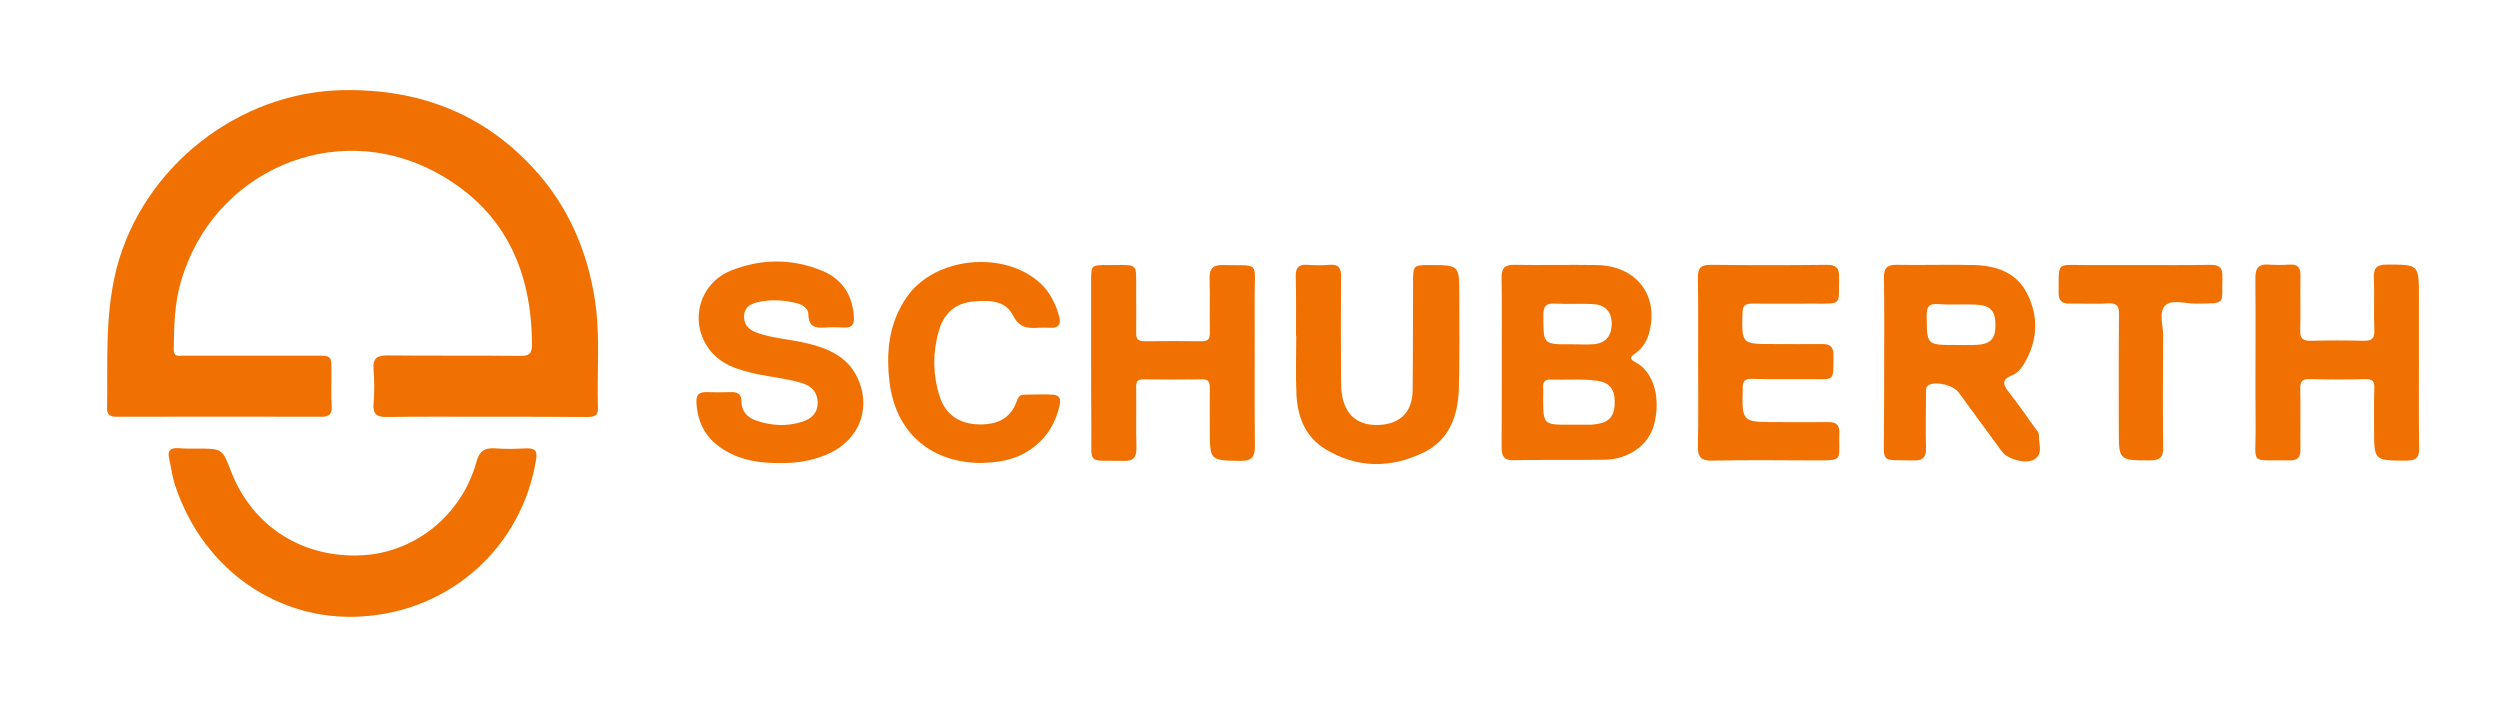 <?xml version="1.0" encoding="utf-8"?>
<!-- Generator: Adobe Illustrator 21.1.0, SVG Export Plug-In . SVG Version: 6.00 Build 0)  -->
<svg version="1.1" id="Layer_1" xmlns="http://www.w3.org/2000/svg" xmlns:xlink="http://www.w3.org/1999/xlink" x="0px" y="0px"
	 viewBox="0 0 1076.2 312.2" style="enable-background:new 0 0 1076.2 312.2;" xml:space="preserve">
<style type="text/css">
	.st0{fill:#F07101;}
</style>
<g>
	<path class="st0" d="M209.6,179.4c-14.3,0-28.7-0.1-43,0.1c-4.2,0.1-6.1-1-5.8-5.6c0.4-5,0.4-10,0-15c-0.4-4.9,1.7-5.9,6.1-5.9
		c19,0.2,38,0,57,0.2c3.8,0,5.1-0.8,5.1-4.9c-0.1-32.8-12.5-58.9-42.1-74.5c-43.3-22.8-95.4,0.2-109,47.4c-2.8,9.6-3,19.3-3.1,29.2
		c0,3.5,2.1,2.7,4,2.7c19,0,38,0,57,0c6.9,0,6.9,0,6.9,6.9c0,5-0.2,10,0.1,15c0.2,3.3-1.2,4.4-4.3,4.4c-29.3-0.1-58.7,0-88,0
		c-2.4,0-4.4-0.3-4.4-3.4c0.3-20.1-1-40.2,4-60.1C61.3,72,102.7,39.4,148,38.8c32.2-0.5,59.8,9.9,81.7,33.7
		c14.7,16,23.1,35.2,26.4,56.6c2.4,15.6,0.8,31.3,1.3,46.9c0.1,3.4-2.3,3.5-4.8,3.5C238.3,179.4,223.9,179.4,209.6,179.4z"/>
	<path class="st0" d="M84.8,193.1c10.9,0,10.9,0,14.7,9.9c9.1,23.5,30.8,37.6,56.9,36c22.7-1.4,42.5-17.6,48.7-40.2
		c1.3-4.7,3.5-6.1,8.1-5.8c4.5,0.4,9,0.2,13.5,0c3.5-0.1,4.7,1,4.1,4.7c-6,37.4-36.5,65.5-75.5,67.7c-34.5,2-67.4-19-79.9-56.4
		c-1.3-3.8-1.7-7.8-2.6-11.7c-0.8-3.5,0.7-4.5,3.9-4.4C79.4,193.2,82.1,193.1,84.8,193.1z"/>
	<path class="st0" d="M646.5,155.6c0-12,0.1-24-0.1-36c-0.1-4,1.3-5.7,5.5-5.6c11.8,0.2,23.6-0.1,35.5,0.1
		c16.7,0.3,26.4,12.5,22.8,28.1c-0.9,4-2.8,7.5-6.2,9.9c-1.8,1.3-3.1,2.2-0.2,3.7c8.4,4.2,11.3,16.3,8.1,27.5
		c-2.4,8.4-11,14.5-21.1,14.6c-13.1,0.2-26.3,0-39.5,0.2c-4.2,0.1-4.9-2.2-4.9-5.7C646.5,180.2,646.5,167.9,646.5,155.6z
		 M676.2,182.8c3,0,6,0,9,0c0.8,0,1.7-0.2,2.5-0.3c5.4-0.9,7.5-3.7,7.4-9.9c-0.1-5.3-2.5-8-7.6-8.7c-6.6-0.9-13.3-0.3-19.9-0.5
		c-2.7-0.1-3.5,1.1-3.3,3.6c0.1,1.3,0,2.7,0,4C664.3,182.9,664.3,182.9,676.2,182.8z M676.6,148.2c3,0,6,0.2,9,0
		c5.4-0.3,8.1-3.3,8.2-8.7c0.1-5.2-2.8-8.4-8.2-8.6c-5.3-0.3-10.6,0.1-15.9-0.2c-4.1-0.3-5.4,0.9-5.3,5.2
		C664.4,148.3,664.2,148.3,676.6,148.2z"/>
	<path class="st0" d="M811.1,156.1c0-12.2,0.1-24.3-0.1-36.5c-0.1-4.1,1.3-5.7,5.5-5.6c11.2,0.2,22.3-0.2,33.5,0.1
		c9.6,0.3,18.3,3.3,22.8,12.6c4.9,9.9,4.3,20-1.3,29.6c-1.3,2.2-2.9,4.3-5.2,5.2c-4.9,1.9-4,4.2-1.4,7.5c3.8,4.8,7.3,9.9,10.9,14.9
		c0.8,1.1,2,2.3,1.9,3.4c-0.2,3.6,2.1,8-2,10.5c-3.6,2.1-11.5-0.1-13.9-3.4c-6.2-8.5-12.4-16.9-18.6-25.4c-2.3-3.1-9.2-4.9-12.6-3.4
		c-1.9,0.8-1.4,2.4-1.5,3.8c0,7.8-0.2,15.7,0,23.5c0.1,3.9-1.3,5.4-5.2,5.3c-15-0.3-12.8,1.6-12.9-12.6
		C811.1,175.8,811.1,165.9,811.1,156.1z M841.6,148.5c2.8,0,5.7,0.1,8.5,0c6.5-0.2,8.8-2.3,8.9-8.1c0.1-6.6-2-9-8.8-9.3
		c-5.3-0.2-10.7,0.2-15.9-0.2c-4.2-0.3-4.9,1.4-4.9,5.1C829.5,148.5,829.4,148.5,841.6,148.5z"/>
	<path class="st0" d="M336.4,199.3c-8.8,0.2-16.7-1-23.8-5.1c-8.2-4.6-12.4-11.7-12.8-21.1c-0.1-3,1-4.3,4-4.3c3.7,0.1,7.3,0.1,11,0
		c3-0.1,4.4,1.1,4.4,4c0,4.3,2.5,6.9,6.2,8.2c6.6,2.3,13.4,2.7,20.1,0.5c4-1.3,6.6-3.9,6.5-8.4c-0.2-4.4-2.6-6.9-6.8-8.2
		c-6.2-1.9-12.7-2.5-19-3.8c-8.4-1.8-16.7-4.2-21.7-11.9c-7.7-11.7-3.1-27.2,9.9-32.6c13-5.3,26.4-5.4,39.4-0.1
		c8.8,3.6,13.3,10.6,13.8,20.2c0.1,2.9-0.8,4.4-3.9,4.3c-2.8-0.1-5.7-0.2-8.5,0c-4.2,0.3-7.1-0.3-7.2-5.6c0-2.7-2.6-4.3-5.1-4.9
		c-5.5-1.4-11.2-1.7-16.8-0.4c-3.1,0.7-5.7,2.3-5.8,5.9c-0.1,3.6,1.8,5.8,5.2,7.1c7.2,2.7,15,2.9,22.4,4.8c9,2.2,17.2,5.9,21.3,14.9
		c6.6,14.5-0.6,29.1-16.6,34.1C347,198.8,341.4,199.4,336.4,199.3z"/>
	<path class="st0" d="M469.7,155.6c0-11.5,0-23,0-34.5c0-7,0-7,7.3-7c0.3,0,0.7,0,1,0c12.5,0,11-1.2,11.1,11.4
		c0,5.8,0.1,11.7,0,17.5c-0.1,2.7,0.6,3.9,3.6,3.9c8.2-0.1,16.3-0.1,24.5,0c3,0.1,3.7-1.2,3.6-3.9c-0.1-7.7,0.1-15.3-0.1-23
		c-0.1-4.2,1.2-6,5.7-5.9c16.1,0.4,13.7-2.1,13.7,13.7c0.1,21.5-0.1,43,0.1,64.5c0,4.5-1.4,6.1-6,6.1c-13.4-0.2-13.4,0-13.4-13.6
		c0-6-0.1-12,0-18c0-2.5-0.8-3.6-3.5-3.5c-8.3,0.1-16.7,0.1-25,0c-2.9-0.1-3.3,1.3-3.2,3.7c0.1,8.5-0.1,17,0.1,25.5
		c0.1,4.2-1.1,6.1-5.6,5.9c-16.1-0.4-13.6,2.3-13.8-13.7C469.7,174.9,469.7,165.2,469.7,155.6z"/>
	<path class="st0" d="M1041.3,156.4c0,12.2-0.1,24.3,0.1,36.5c0.1,4.2-1.5,5.4-5.6,5.4c-13.8-0.1-13.8,0.1-13.8-13.6
		c0-5.8-0.1-11.7,0.1-17.5c0.1-3-0.7-4.1-3.9-4c-8,0.2-16,0.2-24,0c-3.1-0.1-4,1-4,4c0.2,8.7,0,17.3,0.1,26c0.1,3.6-1.1,5.1-4.9,5
		c-17.3-0.4-14.3,2.5-14.4-14c-0.2-21.5,0.1-43-0.1-64.5c0-4.4,1.4-6.1,5.8-5.8c3,0.2,6,0.2,9,0c3.5-0.2,4.7,1.4,4.6,4.8
		c-0.1,7.8,0.1,15.7-0.1,23.5c-0.1,3.6,1.2,4.6,4.6,4.5c7.5-0.2,15-0.2,22.5,0c3.6,0.1,5-0.8,4.8-4.7c-0.3-7.5,0.1-15-0.2-22.5
		c-0.1-4,1.1-5.6,5.4-5.6c14,0,14-0.2,14,13.9C1041.3,137.4,1041.3,146.9,1041.3,156.4z"/>
	<path class="st0" d="M731,155.9c0-12,0.1-24-0.1-36c-0.1-4.2,1-6,5.6-5.9c16.7,0.2,33.3,0.2,50,0c3.9,0,5.3,1.4,5.2,5.3
		c-0.3,12.4,1.8,11.4-11.5,11.4c-8.7,0-17.3,0.1-26,0c-3,0-4,0.9-4.1,4c-0.3,13.4-0.4,13.4,13,13.4c7,0,14,0.1,21,0
		c3.5-0.1,5.2,1,5.2,4.8c-0.2,11.7,0.8,10.3-10.1,10.3c-8.3,0-16.7,0.1-25-0.1c-3-0.1-4,0.8-4,3.9c-0.3,14.7-0.4,14.7,14.4,14.7
		c7.5,0,15,0.1,22.5,0c3.3,0,4.8,1.1,4.7,4.7c-0.4,12.3,2.5,11.8-11.7,11.8c-14.3-0.1-28.7-0.2-43,0.1c-5,0.1-6.3-1.7-6.2-6.4
		C731.2,179.9,731,167.9,731,155.9z"/>
	<path class="st0" d="M557.9,144.5c0-8.5,0.1-17-0.1-25.5c-0.1-3.7,1.2-5.2,4.9-5c3.2,0.2,6.3,0.3,9.5,0c4.1-0.4,5.2,1.5,5.1,5.3
		c-0.1,14.5-0.1,29,0,43.5c0,2.2,0,4.3,0.3,6.5c1.2,9.3,7,14.2,16.4,13.6c8.8-0.5,14-5.6,14.1-14.8c0.2-15.6,0.1-31.3,0.2-47
		c0-6.8,0.3-7,7-7c12.9,0,12.9,0,12.9,12.9c0,13.5,0.2,27-0.2,40.5c-0.4,11.5-4,21.9-15.2,27.3c-14.2,6.9-28.7,6.8-42.3-1.5
		c-8.5-5.1-11.9-13.8-12.4-23.3c-0.4-8.5-0.1-17-0.1-25.5C558,144.5,557.9,144.5,557.9,144.5z"/>
	<path class="st0" d="M422.4,199.3c-22-0.1-36.7-13.3-39.4-34.3c-1.7-13.5-0.4-26.3,7.7-37.6c12.1-16.9,41.7-19.7,57.1-5.5
		c4.3,4,6.7,9,8.2,14.5c0.8,3-0.2,4.9-3.7,4.7c-1.8-0.1-3.7-0.1-5.5,0c-4.6,0.3-8.1-0.1-10.7-5.3c-3.4-6.7-10.6-6.6-17.3-6
		c-7.2,0.7-12.1,4.8-14.3,11.5c-3.1,9.9-3.1,20.1,0.2,29.9c2.5,7.4,8.6,11.4,16.9,11.5c7.4,0.1,13.4-2.3,16.1-10
		c0.5-1.5,1.2-2.8,3.1-2.8c4.2,0,8.3-0.3,12.5,0c3.8,0.3,3.2,3.2,2.6,5.6c-3.2,13.2-13.8,22.1-27.7,23.4
		C425.8,199.2,423.6,199.2,422.4,199.3z"/>
	<path class="st0" d="M921.6,114.1c9.8,0,19.7,0.1,29.5-0.1c3.9-0.1,5.8,0.9,5.6,5.3c-0.4,11.9,2.2,11.3-11.6,11.4
		c-4.5,0-10.2-1.9-13,0.8c-2.9,2.8-0.9,8.5-0.9,13c-0.1,16-0.2,32,0,48c0.1,4.4-1.5,5.7-5.8,5.7c-13.3-0.1-13.3,0.1-13.3-13.5
		c0-16.5-0.1-33,0.1-49.5c0-3.4-0.9-4.8-4.5-4.6c-5.7,0.3-11.3,0-17,0.1c-3.1,0-4.5-1.3-4.5-4.5c0.1-13.8-1.1-12.1,11.4-12.1
		C905.6,114.1,913.6,114.1,921.6,114.1z"/>
</g>
</svg>
